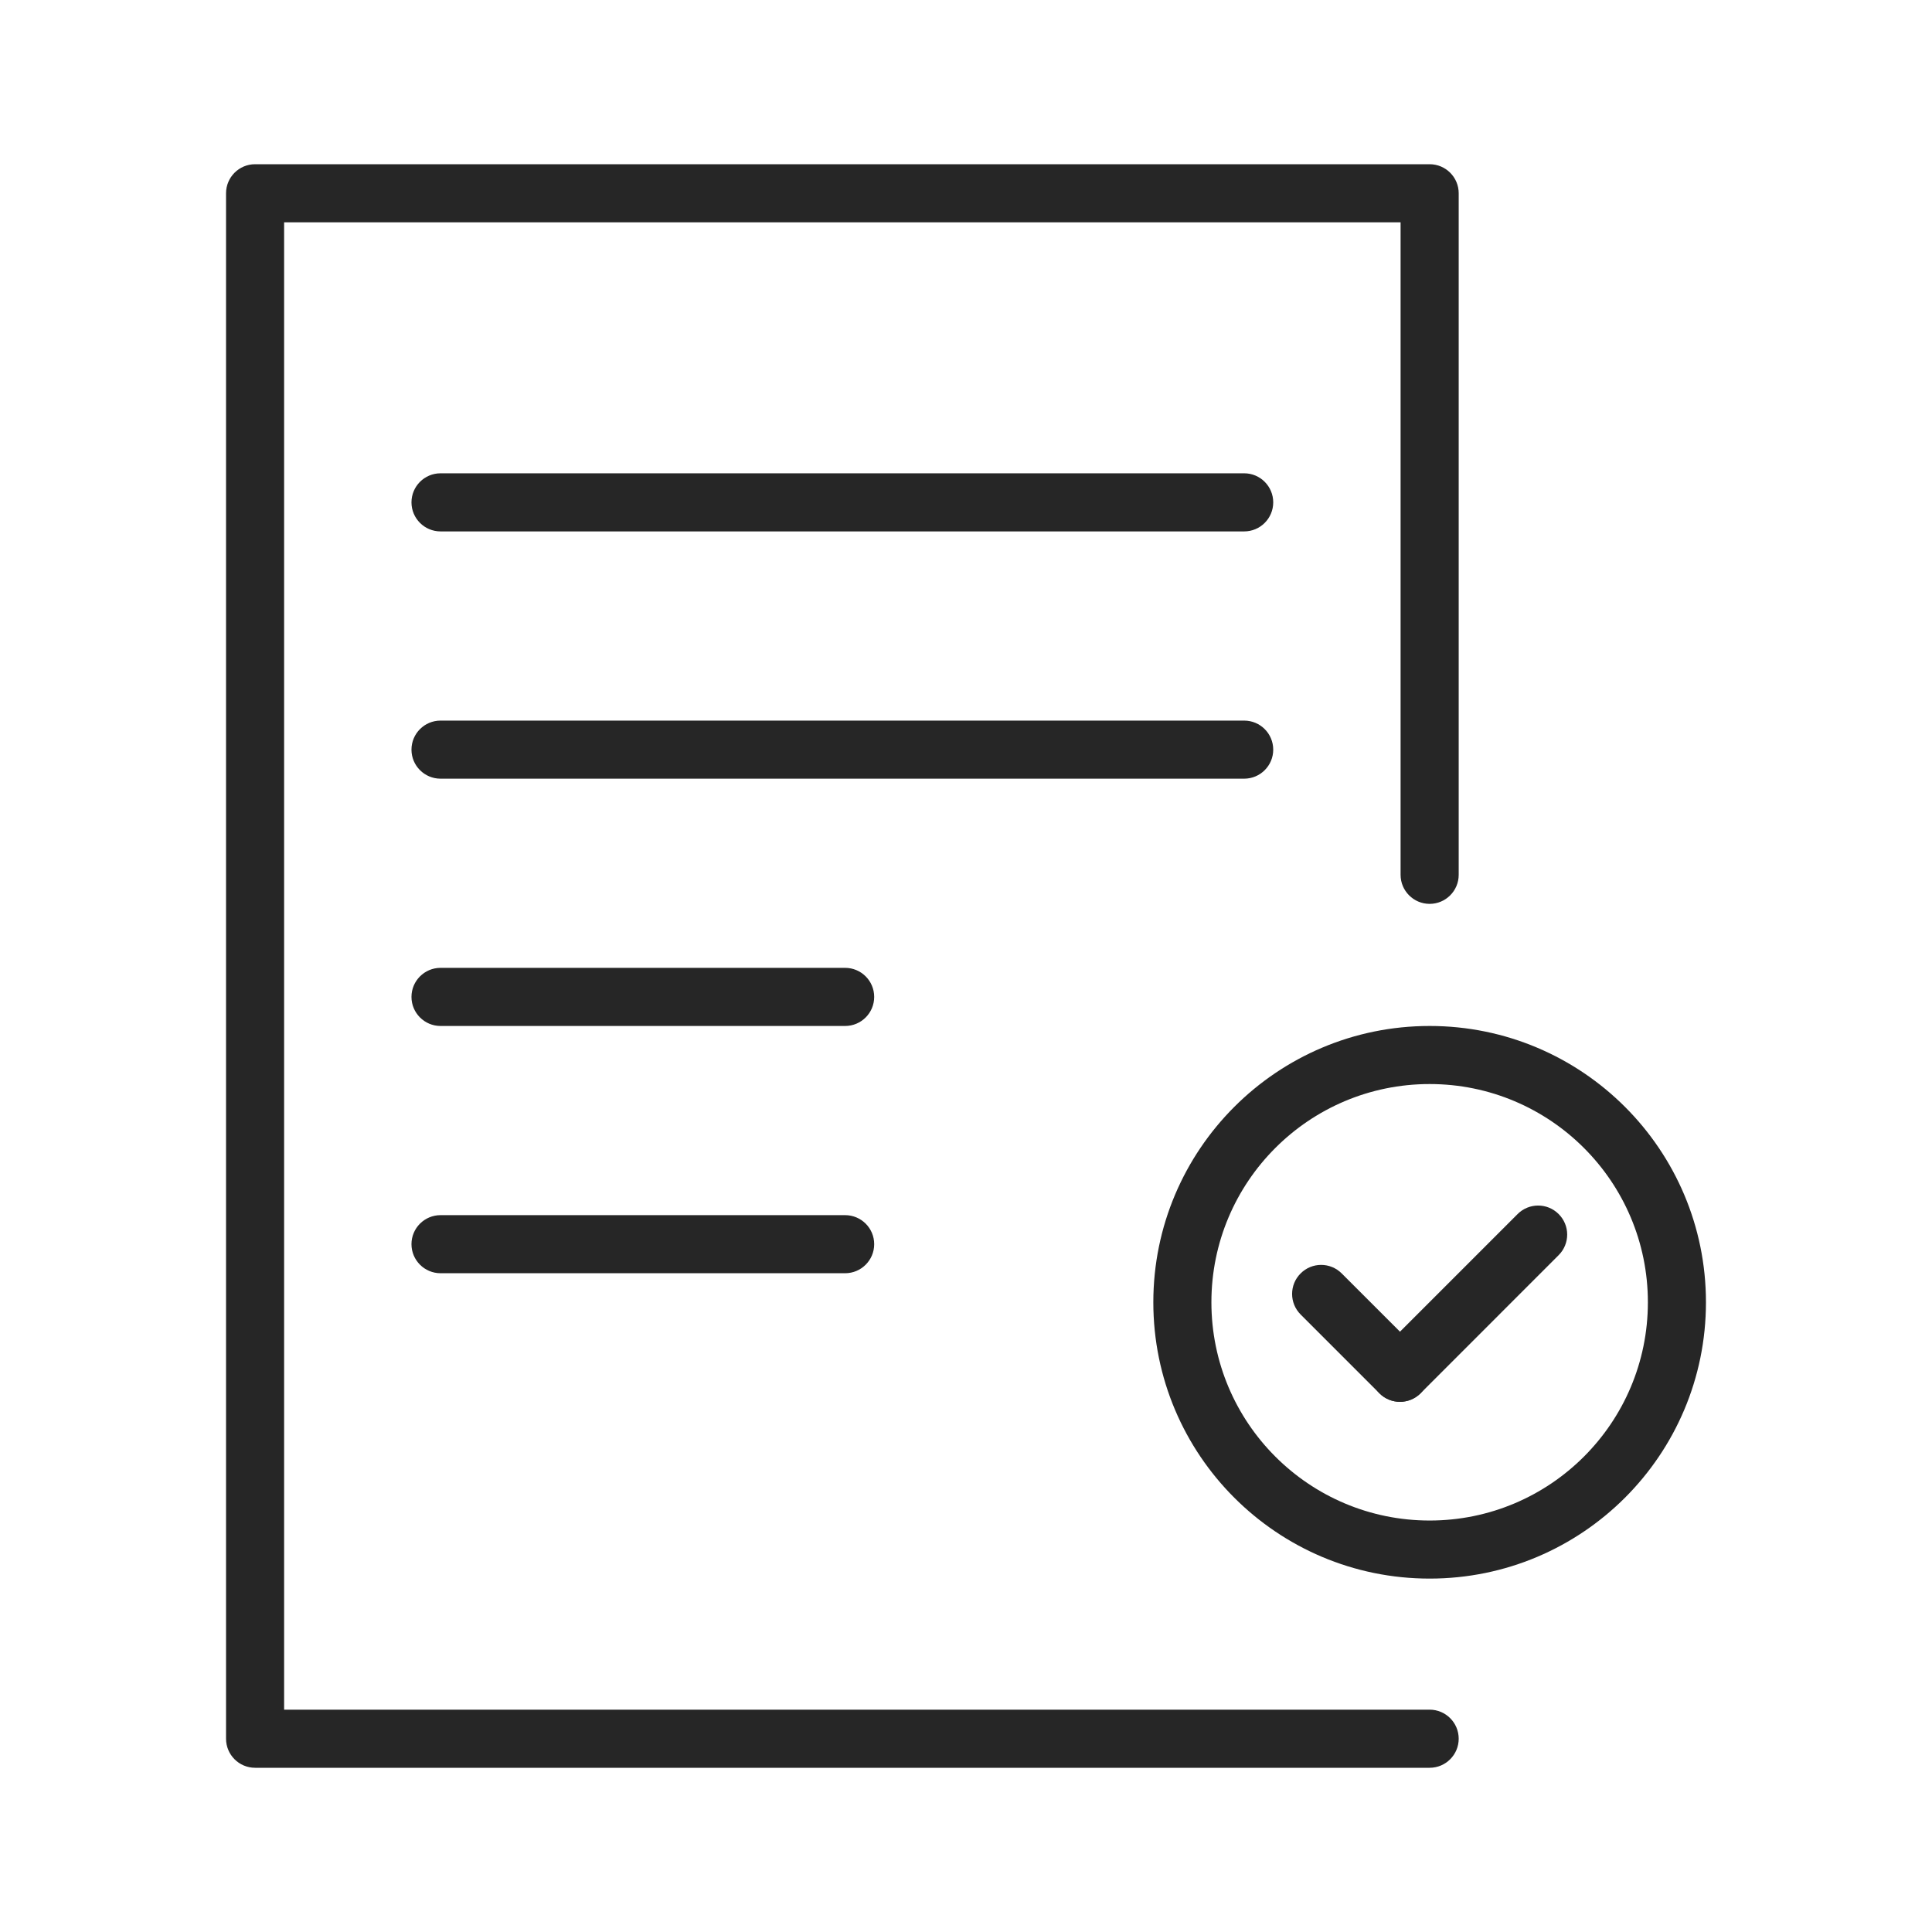 <svg width="50" height="50" viewBox="0 0 50 50" fill="none" xmlns="http://www.w3.org/2000/svg">
<path fill-rule="evenodd" clip-rule="evenodd" d="M5.85 5.002C5.85 4.587 6.186 4.25 6.602 4.25H36.999C37.414 4.25 37.751 4.587 37.751 5.002V22.64C37.751 23.055 37.414 23.392 36.999 23.392C36.584 23.392 36.247 23.055 36.247 22.64V5.753H7.353V44.246H36.999C37.414 44.246 37.751 44.583 37.751 44.998C37.751 45.413 37.414 45.75 36.999 45.75H6.602C6.186 45.75 5.85 45.413 5.85 44.998V5.002Z" fill="#262626"/>
<path fill-rule="evenodd" clip-rule="evenodd" d="M10.649 13.001C10.649 12.586 10.986 12.249 11.401 12.249H32.199C32.614 12.249 32.951 12.586 32.951 13.001C32.951 13.416 32.614 13.753 32.199 13.753H11.401C10.986 13.753 10.649 13.416 10.649 13.001Z" fill="#262626"/>
<path fill-rule="evenodd" clip-rule="evenodd" d="M10.649 19.401C10.649 18.985 10.986 18.649 11.401 18.649H32.199C32.614 18.649 32.951 18.985 32.951 19.401C32.951 19.816 32.614 20.152 32.199 20.152H11.401C10.986 20.152 10.649 19.816 10.649 19.401Z" fill="#262626"/>
<path fill-rule="evenodd" clip-rule="evenodd" d="M10.649 25.8C10.649 25.385 10.986 25.048 11.401 25.048H21.872C22.287 25.048 22.624 25.385 22.624 25.8C22.624 26.215 22.287 26.552 21.872 26.552H11.401C10.986 26.552 10.649 26.215 10.649 25.8Z" fill="#262626"/>
<path fill-rule="evenodd" clip-rule="evenodd" d="M10.649 32.199C10.649 31.784 10.986 31.448 11.401 31.448H21.872C22.287 31.448 22.624 31.784 22.624 32.199C22.624 32.614 22.287 32.951 21.872 32.951H11.401C10.986 32.951 10.649 32.614 10.649 32.199Z" fill="#262626"/>
<path fill-rule="evenodd" clip-rule="evenodd" d="M36.999 28.055C33.88 28.055 31.351 30.584 31.351 33.703C31.351 36.822 33.88 39.351 36.999 39.351C40.118 39.351 42.647 36.822 42.647 33.703C42.647 30.584 40.118 28.055 36.999 28.055ZM29.848 33.703C29.848 29.754 33.05 26.552 36.999 26.552C40.948 26.552 44.15 29.754 44.15 33.703C44.15 37.653 40.948 40.854 36.999 40.854C33.05 40.854 29.848 37.653 29.848 33.703Z" fill="#262626"/>
<path fill-rule="evenodd" clip-rule="evenodd" d="M40.338 31.42C40.632 31.713 40.632 32.189 40.338 32.483L36.763 36.059C36.469 36.352 35.993 36.352 35.7 36.059C35.406 35.765 35.406 35.289 35.7 34.995L39.275 31.42C39.569 31.126 40.045 31.126 40.338 31.42Z" fill="#262626"/>
<path fill-rule="evenodd" clip-rule="evenodd" d="M33.66 32.956C33.953 32.662 34.429 32.662 34.723 32.956L36.763 34.995C37.056 35.289 37.056 35.765 36.763 36.059C36.469 36.352 35.993 36.352 35.7 36.059L33.66 34.019C33.366 33.725 33.366 33.249 33.66 32.956Z" fill="#262626"/>
</svg>
